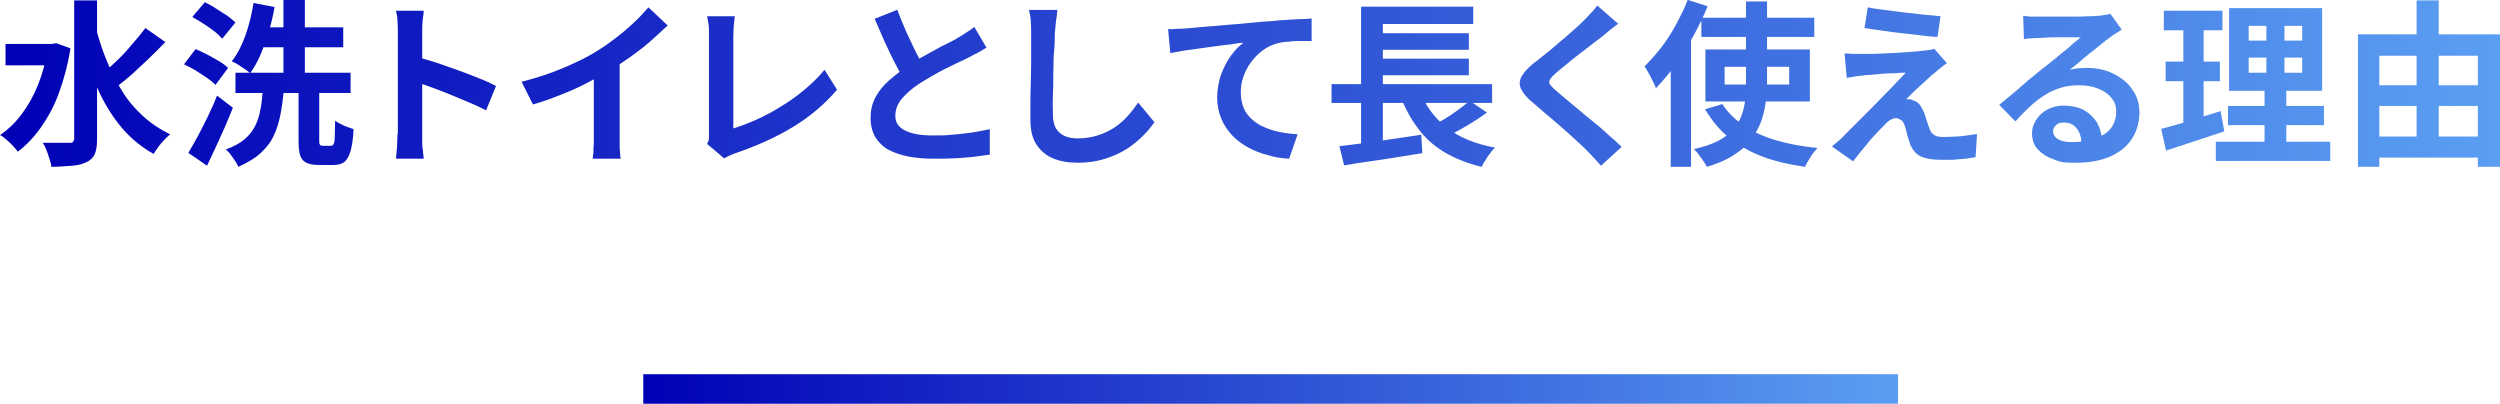 <?xml version="1.0" encoding="UTF-8"?>
<svg id="_レイヤー_1" data-name="レイヤー_1" xmlns="http://www.w3.org/2000/svg" xmlns:xlink="http://www.w3.org/1999/xlink" version="1.1" viewBox="0 0 677.4 109.4">
  <!-- Generator: Adobe Illustrator 29.5.1, SVG Export Plug-In . SVG Version: 2.1.0 Build 141)  -->
  <defs>
    <style>
      .st0 {
        fill: url(#_新規グラデーションスウォッチ_112);
      }

      .st1 {
        fill: url(#_新規グラデーションスウォッチ_111);
      }

      .st2 {
        fill: url(#_新規グラデーションスウォッチ_114);
      }

      .st3 {
        fill: url(#_新規グラデーションスウォッチ_113);
      }

      .st4 {
        fill: url(#_新規グラデーションスウォッチ_110);
      }

      .st5 {
        fill: url(#_新規グラデーションスウォッチ_115);
      }

      .st6 {
        fill: none;
        stroke: url(#_新規グラデーションスウォッチ_1);
        stroke-miterlimit: 10;
        stroke-width: 8px;
      }

      .st7 {
        fill: url(#_新規グラデーションスウォッチ_17);
      }

      .st8 {
        fill: url(#_新規グラデーションスウォッチ_19);
      }

      .st9 {
        fill: url(#_新規グラデーションスウォッチ_16);
      }

      .st10 {
        fill: url(#_新規グラデーションスウォッチ_18);
      }

      .st11 {
        fill: url(#_新規グラデーションスウォッチ_15);
      }

      .st12 {
        fill: url(#_新規グラデーションスウォッチ_12);
      }

      .st13 {
        fill: url(#_新規グラデーションスウォッチ_14);
      }

      .st14 {
        fill: url(#_新規グラデーションスウォッチ_11);
      }

      .st15 {
        fill: url(#_新規グラデーションスウォッチ_13);
      }
    </style>
    <linearGradient id="_新規グラデーションスウォッチ_1" data-name="新規グラデーションスウォッチ 1" x1="174.3" y1="105.4" x2="514.3" y2="105.4" gradientUnits="userSpaceOnUse">
      <stop offset="0" stop-color="#0000b6"/>
      <stop offset="1" stop-color="#5a9ef2"/>
    </linearGradient>
    <linearGradient id="_新規グラデーションスウォッチ_11" data-name="新規グラデーションスウォッチ 1" x1="0" y1="22.7" x2="677.4" y2="22.7" xlink:href="#_新規グラデーションスウォッチ_1"/>
    <linearGradient id="_新規グラデーションスウォッチ_12" data-name="新規グラデーションスウォッチ 1" x1="0" y1="22.7" x2="677.4" y2="22.7" xlink:href="#_新規グラデーションスウォッチ_1"/>
    <linearGradient id="_新規グラデーションスウォッチ_13" data-name="新規グラデーションスウォッチ 1" x1="0" y1="22.7" x2="677.4" y2="22.7" xlink:href="#_新規グラデーションスウォッチ_1"/>
    <linearGradient id="_新規グラデーションスウォッチ_14" data-name="新規グラデーションスウォッチ 1" x1="0" y1="22.7" x2="677.4" y2="22.7" xlink:href="#_新規グラデーションスウォッチ_1"/>
    <linearGradient id="_新規グラデーションスウォッチ_15" data-name="新規グラデーションスウォッチ 1" x1="0" y1="22.7" x2="677.4" y2="22.7" xlink:href="#_新規グラデーションスウォッチ_1"/>
    <linearGradient id="_新規グラデーションスウォッチ_16" data-name="新規グラデーションスウォッチ 1" x1="0" y1="22.7" x2="677.4" y2="22.7" xlink:href="#_新規グラデーションスウォッチ_1"/>
    <linearGradient id="_新規グラデーションスウォッチ_17" data-name="新規グラデーションスウォッチ 1" x1="0" y1="22.7" x2="677.4" y2="22.7" xlink:href="#_新規グラデーションスウォッチ_1"/>
    <linearGradient id="_新規グラデーションスウォッチ_18" data-name="新規グラデーションスウォッチ 1" x1="0" y1="22.7" x2="677.4" y2="22.7" xlink:href="#_新規グラデーションスウォッチ_1"/>
    <linearGradient id="_新規グラデーションスウォッチ_19" data-name="新規グラデーションスウォッチ 1" x1="0" y1="22.7" x2="677.4" y2="22.7" xlink:href="#_新規グラデーションスウォッチ_1"/>
    <linearGradient id="_新規グラデーションスウォッチ_110" data-name="新規グラデーションスウォッチ 1" x1="0" y1="22.7" x2="677.4" y2="22.7" xlink:href="#_新規グラデーションスウォッチ_1"/>
    <linearGradient id="_新規グラデーションスウォッチ_111" data-name="新規グラデーションスウォッチ 1" x1="0" y1="22.7" x2="677.4" y2="22.7" xlink:href="#_新規グラデーションスウォッチ_1"/>
    <linearGradient id="_新規グラデーションスウォッチ_112" data-name="新規グラデーションスウォッチ 1" x1="0" y1="22.7" x2="677.4" y2="22.7" xlink:href="#_新規グラデーションスウォッチ_1"/>
    <linearGradient id="_新規グラデーションスウォッチ_113" data-name="新規グラデーションスウォッチ 1" x1="0" y1="22.7" x2="677.4" y2="22.7" xlink:href="#_新規グラデーションスウォッチ_1"/>
    <linearGradient id="_新規グラデーションスウォッチ_114" data-name="新規グラデーションスウォッチ 1" x1="0" y1="22.7" x2="677.4" y2="22.7" xlink:href="#_新規グラデーションスウォッチ_1"/>
    <linearGradient id="_新規グラデーションスウォッチ_115" data-name="新規グラデーションスウォッチ 1" x1="0" y1="22.7" x2="677.4" y2="22.7" xlink:href="#_新規グラデーションスウォッチ_1"/>
  </defs>
  <line class="st6" x1="174.3" y1="105.4" x2="514.3" y2="105.4"/>
  <g>
    <path class="st14" d="M12.9,11.9h1.2l1.1-.2,3.9,1.4c-.7,4.4-1.8,8.4-3.1,12s-3,6.7-4.9,9.4c-1.9,2.7-4,4.9-6.3,6.6-.3-.5-.8-1-1.3-1.6-.6-.6-1.2-1.2-1.8-1.7-.6-.5-1.2-1-1.7-1.2,2.2-1.5,4.2-3.4,5.9-5.7,1.7-2.3,3.2-4.9,4.4-7.9s2.1-6.2,2.6-9.8v-1.2ZM1.5,11.9h13.3v5.8H1.5v-5.8ZM20.2.1h6.1v37.6c0,1.7-.2,3.1-.6,4s-1.1,1.7-2.2,2.2c-1,.5-2.3.9-3.9,1s-3.5.3-5.7.3c0-.6-.2-1.3-.5-2.1-.2-.8-.5-1.6-.8-2.4-.3-.8-.6-1.4-1-2,1.6,0,3,0,4.4,0h2.8c.5,0,.8,0,1-.3.2-.2.3-.5.3-.9V.1ZM25.9,7.2c.8,3.2,1.8,6.3,3,9.2,1.2,2.9,2.6,5.7,4.2,8.3,1.6,2.6,3.5,4.8,5.7,6.8,2.2,2,4.6,3.6,7.3,4.9-.5.4-1,.9-1.6,1.5-.6.6-1.1,1.3-1.6,1.9-.5.7-.9,1.3-1.3,1.9-3.7-2.1-6.9-4.8-9.5-8.2-2.6-3.3-4.8-7.2-6.5-11.5-1.7-4.3-3.2-9-4.3-13.9l4.6-1ZM39.4,7.6l5.4,3.8c-1.4,1.4-2.8,2.9-4.4,4.4s-3.1,2.9-4.6,4.3c-1.5,1.3-3,2.5-4.3,3.5l-4.2-3.2c1.3-1.1,2.7-2.4,4.2-3.8,1.5-1.4,2.9-2.9,4.2-4.5,1.4-1.6,2.6-3,3.6-4.4Z"/>
    <path class="st12" d="M49.8,17.5l3.2-4.2c1,.4,2,.9,3.2,1.5,1.1.6,2.2,1.2,3.2,1.8,1,.6,1.8,1.2,2.4,1.8l-3.4,4.6c-.6-.6-1.3-1.2-2.3-1.9s-2-1.3-3.1-2c-1.1-.7-2.2-1.2-3.2-1.7ZM51.1,41.3c.8-1.3,1.6-2.8,2.5-4.4.9-1.7,1.8-3.4,2.7-5.3.9-1.9,1.8-3.8,2.5-5.7l4.3,3.3c-.7,1.7-1.4,3.5-2.2,5.3-.8,1.8-1.6,3.5-2.4,5.3-.8,1.7-1.6,3.4-2.4,5.1l-5.1-3.5ZM52.1,4.6l3.4-4c1,.5,2,1,3,1.7s2.1,1.3,3,1.9c.9.7,1.7,1.3,2.3,1.9l-3.6,4.4c-.5-.6-1.2-1.3-2.1-2s-1.9-1.4-3-2.1c-1.1-.7-2.1-1.3-3-1.8ZM71.1,24.3h5.8c-.2,2.4-.5,4.6-.9,6.7-.4,2.1-1,4-1.8,5.7-.8,1.8-2,3.3-3.6,4.8-1.5,1.4-3.6,2.6-6,3.7-.2-.5-.5-1-.9-1.6-.4-.6-.8-1.1-1.2-1.7-.4-.6-.9-1-1.3-1.4,2.1-.8,3.9-1.7,5.1-2.8,1.3-1.1,2.2-2.3,2.9-3.7.7-1.4,1.1-2.9,1.4-4.5s.5-3.4.6-5.2ZM68.6.8l5.8,1.1c-.4,2.3-.9,4.5-1.6,6.7-.7,2.2-1.4,4.3-2.2,6.2s-1.8,3.6-2.8,5c-.4-.3-.9-.7-1.5-1.1-.6-.4-1.2-.8-1.8-1.2-.6-.4-1.2-.7-1.7-.9,1.5-1.9,2.7-4.2,3.7-7,1-2.8,1.7-5.7,2.2-8.8ZM63.8,19.7h31.2v5.5h-31.2v-5.5ZM69.5,7.4h23.5v5.4h-23.5v-5.4ZM76.8,0h5.8v22.5h-5.8V0ZM80.9,23.3h5.6v14.5c0,.8,0,1.2.2,1.4.1.2.4.3.8.3h2.2c.3,0,.6-.2.7-.5.2-.3.3-1,.3-1.9,0-1,.1-2.4.1-4.4.4.3.9.6,1.5.9.6.3,1.2.6,1.8.8.6.2,1.2.4,1.7.6-.1,2.5-.4,4.4-.8,5.9-.4,1.4-1,2.4-1.7,3-.8.6-1.8.8-3,.8h-3.8c-1.5,0-2.7-.2-3.5-.6-.8-.4-1.4-1.1-1.7-2.1-.3-1-.4-2.3-.4-4v-14.6Z"/>
    <path class="st15" d="M107.8,36.3V8.7c0-.8,0-1.8-.1-2.9,0-1.1-.2-2-.4-2.9h7.5c0,.8-.2,1.8-.3,2.8s-.1,2-.1,3v27.6c0,.4,0,1.1,0,1.9,0,.8,0,1.7.2,2.5,0,.9.2,1.6.2,2.3h-7.5c.1-1,.2-2.1.3-3.4,0-1.3.1-2.4.1-3.4ZM112.9,15.4c1.6.4,3.4,1,5.4,1.6,2,.7,4,1.4,6,2.1s3.9,1.5,5.7,2.2c1.8.7,3.3,1.4,4.4,2l-2.7,6.6c-1.3-.7-2.8-1.4-4.5-2.1-1.6-.7-3.3-1.4-5-2.1s-3.3-1.3-4.9-1.9-3.1-1.1-4.4-1.5v-6.9Z"/>
    <path class="st13" d="M141.2,22.2c4.3-1.1,8.2-2.4,11.7-3.9s6.6-3,9.2-4.7c1.7-1,3.3-2.2,5-3.5,1.7-1.3,3.3-2.7,4.8-4.1,1.5-1.4,2.7-2.8,3.8-4l5.2,4.9c-1.5,1.4-3.1,2.9-4.8,4.4-1.7,1.5-3.6,2.9-5.4,4.2-1.9,1.3-3.8,2.6-5.6,3.7-1.8,1.1-3.9,2.1-6.1,3.3s-4.6,2.2-7.1,3.2-5,1.9-7.5,2.6l-3-6ZM161.1,16.7l6.8-1.6v21.6c0,.7,0,1.5,0,2.3,0,.8,0,1.6.1,2.3,0,.7.1,1.3.2,1.7h-7.6c0-.4.1-.9.2-1.7,0-.7,0-1.5.1-2.3,0-.8,0-1.6,0-2.3v-20Z"/>
    <path class="st11" d="M191.6,39c.3-.6.5-1.1.5-1.6s0-1,0-1.5V9.8c0-.6,0-1.2,0-1.9,0-.7-.1-1.3-.2-1.9s-.2-1.2-.3-1.6h7.5c-.1.9-.2,1.8-.3,2.7,0,.9-.1,1.8-.1,2.7v25c2-.6,4-1.4,6.3-2.4,2.2-1,4.5-2.2,6.7-3.6,2.3-1.4,4.4-2.9,6.4-4.6,2-1.7,3.8-3.4,5.3-5.3l3.4,5.4c-3.3,3.9-7.3,7.3-12.1,10.2-4.8,2.9-10.1,5.2-15.7,7.1-.3.1-.7.3-1.2.5-.5.2-1,.5-1.6.8l-4.6-3.9Z"/>
    <path class="st9" d="M267.3,12.9c-.7.4-1.4.9-2.2,1.3-.8.4-1.6.8-2.5,1.3-.7.4-1.6.8-2.7,1.3s-2.2,1.1-3.5,1.7c-1.2.6-2.5,1.3-3.7,2-1.2.7-2.4,1.4-3.5,2.1-2,1.3-3.6,2.7-4.8,4.1s-1.8,3-1.8,4.7.8,3,2.5,3.9c1.7.9,4.2,1.4,7.5,1.4s3.4,0,5.3-.2c1.9-.1,3.7-.4,5.5-.6,1.8-.3,3.4-.6,4.8-.9v6.9c-1.4.2-2.9.4-4.5.6-1.6.2-3.3.3-5.1.4s-3.8.1-5.9.1-4.6-.2-6.6-.6c-2-.4-3.8-1-5.3-1.8-1.5-.8-2.7-2-3.6-3.4-.8-1.4-1.3-3.1-1.3-5.2s.4-3.9,1.3-5.6c.9-1.7,2.1-3.2,3.7-4.6s3.3-2.7,5.1-4c1.2-.8,2.4-1.5,3.6-2.2,1.3-.7,2.5-1.4,3.8-2.1,1.2-.7,2.4-1.3,3.5-1.8,1.1-.6,2-1,2.7-1.5.9-.5,1.7-1,2.4-1.5.7-.4,1.4-.9,2-1.4l3.3,5.6ZM243.1,2.6c.8,2.1,1.6,4.1,2.5,6.1.9,2,1.8,3.8,2.6,5.5.9,1.7,1.7,3.2,2.4,4.6l-5.4,3.2c-.9-1.5-1.8-3.1-2.7-4.9-.9-1.8-1.9-3.8-2.8-5.8-.9-2-1.8-4.1-2.7-6.2l6-2.4Z"/>
    <path class="st7" d="M286.5,2.8c-.1,1-.2,2.1-.4,3.2-.1,1.2-.2,2.2-.3,3.2,0,1.3,0,2.9-.2,4.8s-.1,3.8-.2,5.9c0,2,0,4.1-.1,6s0,3.7,0,5.2.3,2.9.9,3.8c.6.9,1.4,1.6,2.4,2,1,.4,2.1.6,3.4.6,2,0,3.8-.3,5.4-.8,1.6-.5,3.1-1.2,4.5-2.1,1.3-.9,2.6-1.9,3.6-3.1,1.1-1.2,2-2.4,2.9-3.7l4.4,5.3c-.8,1.2-1.8,2.4-3,3.6s-2.7,2.5-4.4,3.6-3.7,2-5.9,2.7c-2.2.7-4.7,1.1-7.4,1.1s-4.9-.4-6.8-1.2c-1.9-.8-3.4-2.1-4.5-3.8-1.1-1.7-1.6-3.9-1.6-6.6s0-2.8,0-4.5c0-1.7,0-3.4.1-5.3,0-1.8.1-3.6.1-5.4s0-3.3,0-4.7c0-1.4,0-2.5,0-3.4s0-2.3-.1-3.4c0-1.1-.3-2.1-.5-3.1h7.7Z"/>
    <path class="st10" d="M316.4,7.9c1,0,1.9,0,2.7-.1.9,0,1.5,0,2-.1,1,0,2.2-.2,3.6-.3,1.4-.1,3.1-.3,4.9-.4,1.8-.2,3.7-.3,5.8-.5,2-.2,4.2-.4,6.4-.6,1.7-.1,3.3-.2,5-.4,1.7-.1,3.2-.2,4.7-.3,1.5,0,2.8-.1,3.9-.2v6.1c-.8,0-1.8,0-2.9,0-1.1,0-2.2,0-3.3.2-1.1,0-2.1.2-3,.4-1.4.4-2.8,1-4,1.9-1.2.9-2.3,2-3.2,3.2-.9,1.2-1.6,2.6-2.1,4-.5,1.4-.7,2.9-.7,4.3s.3,3,.8,4.2c.5,1.2,1.3,2.2,2.3,3.1s2.1,1.6,3.4,2.1c1.3.6,2.7,1,4.2,1.3,1.5.3,3.1.5,4.7.6l-2.3,6.6c-2-.1-4-.4-5.9-1-1.9-.5-3.7-1.2-5.3-2.1-1.6-.9-3.1-2-4.3-3.3s-2.2-2.8-2.9-4.5c-.7-1.7-1.1-3.6-1.1-5.6s.4-4.5,1.1-6.4c.7-1.9,1.6-3.6,2.7-5.1s2.2-2.6,3.3-3.4c-.9,0-2,.2-3.2.4-1.3.1-2.6.3-4.1.5s-2.9.4-4.4.6-3,.4-4.3.6c-1.4.2-2.6.5-3.8.7l-.6-6.6Z"/>
    <path class="st8" d="M360.8,22.8h43.5v5.1h-43.5v-5.1ZM362.9,39.6c1.9-.2,4.1-.5,6.5-.8s5-.7,7.7-1.1,5.4-.8,8-1.2l.3,5c-2.5.4-5,.8-7.5,1.2s-5,.8-7.3,1.1-4.5.7-6.4,1l-1.3-5.3ZM368.8,1.8h30.4v4.7h-24.5v18.4h-5.9V1.8ZM368.8,24.3h5.9v15.9l-5.9.6v-16.6ZM372,9h26v4.5h-26v-4.5ZM372,15.9h26v4.5h-26v-4.5ZM384.5,24.2c1.6,4.2,4,7.6,7.4,10.3,3.4,2.7,7.8,4.5,13.2,5.5-.4.4-.9.9-1.3,1.5-.5.6-.9,1.2-1.3,1.9-.4.6-.8,1.2-1,1.8-3.9-.9-7.3-2.3-10.2-4-2.8-1.7-5.3-3.9-7.2-6.6-2-2.6-3.6-5.7-4.9-9.2l5.3-1.2ZM398.2,27.3l4.7,3.2c-1.2.9-2.4,1.7-3.7,2.5-1.3.8-2.6,1.6-3.9,2.3-1.3.7-2.5,1.3-3.6,1.9l-3.8-3c1.1-.6,2.3-1.3,3.6-2,1.3-.8,2.5-1.6,3.7-2.5,1.2-.9,2.2-1.7,3.1-2.4Z"/>
    <path class="st4" d="M438.7,6.3c-.8.5-1.5,1.1-2.3,1.7-.7.6-1.4,1.1-1.9,1.6-.8.6-1.8,1.4-2.9,2.2-1.1.9-2.3,1.8-3.5,2.7-1.2.9-2.4,1.9-3.5,2.8-1.1.9-2.1,1.7-2.9,2.4-.8.7-1.4,1.3-1.7,1.8-.3.5-.3.9,0,1.4.3.4.9,1.1,1.8,1.8.7.6,1.6,1.4,2.7,2.3,1.1.9,2.3,1.9,3.6,3s2.6,2.2,4,3.3c1.4,1.1,2.7,2.3,3.9,3.4,1.3,1.1,2.4,2.1,3.4,3.1l-5.6,5.1c-1.3-1.5-2.7-3-4.2-4.5-.7-.7-1.7-1.6-2.9-2.7-1.2-1.1-2.4-2.2-3.8-3.4-1.4-1.2-2.7-2.4-4.1-3.5-1.3-1.2-2.6-2.2-3.6-3.1-1.6-1.3-2.6-2.6-3.1-3.7-.5-1.1-.4-2.2.2-3.3.6-1.1,1.7-2.3,3.3-3.6,1-.7,2-1.6,3.3-2.6,1.2-1,2.5-2,3.7-3.1,1.3-1.1,2.5-2.1,3.6-3.1,1.2-1,2.1-1.9,2.9-2.7.7-.7,1.4-1.4,2.1-2.2.7-.7,1.2-1.4,1.6-1.9l5.6,4.9Z"/>
    <path class="st1" d="M457.4,0l5.3,1.7c-1.1,2.7-2.4,5.4-3.9,8.1-1.5,2.7-3.1,5.3-4.8,7.7-1.7,2.4-3.5,4.5-5.3,6.4-.2-.5-.4-1.1-.8-1.8-.4-.7-.7-1.5-1.2-2.3-.4-.8-.8-1.4-1.1-1.8,1.5-1.5,3-3.2,4.5-5.1,1.5-1.9,2.8-4,4-6.2,1.2-2.2,2.3-4.4,3.2-6.7ZM452.7,13.3l5.5-5.5h0v37.4h-5.5V13.3ZM473.1.4h5.7v21.9c0,2-.1,3.9-.4,5.7-.3,1.9-.7,3.7-1.4,5.4-.7,1.7-1.6,3.3-2.8,4.8-1.2,1.5-2.8,2.8-4.7,4-1.9,1.2-4.3,2.2-7,3-.2-.4-.5-.9-.9-1.5-.4-.6-.9-1.2-1.3-1.8-.4-.6-.9-1.1-1.3-1.5,2.6-.6,4.7-1.3,6.5-2.2s3.1-2,4.1-3.1c1-1.2,1.8-2.5,2.3-3.8.5-1.4.8-2.8,1-4.3s.2-3.1.2-4.7V.4ZM461,4.8h30.6v5.2h-30.6v-5.2ZM466.6,28.1c1.5,2.3,3.4,4.2,5.9,5.9s5.3,3,8.7,4,7.1,1.7,11.3,2.1c-.4.4-.8.9-1.3,1.5-.4.6-.8,1.2-1.2,1.9-.4.6-.7,1.2-.9,1.7-4.3-.6-8.2-1.5-11.6-2.8-3.4-1.3-6.4-3-9-5.1s-4.7-4.7-6.5-7.7l4.7-1.4ZM462.1,13.4h28.3v14.1h-28.3v-14.1ZM467.3,18.1v4.8h17.5v-4.8h-17.5Z"/>
    <path class="st0" d="M527.4,17.2c-.6.4-1.2.9-1.7,1.3s-1,.8-1.4,1.2c-.6.4-1.2,1-2,1.7-.8.7-1.5,1.4-2.3,2.1-.8.7-1.5,1.4-2.1,2-.6.6-1.1,1.1-1.4,1.4.2,0,.5,0,.9,0,.4,0,.7.2,1,.3.7.2,1.3.6,1.7,1.1s.8,1.2,1.2,2.1c.2.4.3.9.5,1.4.1.5.3,1,.5,1.6.2.5.3,1,.5,1.4.2.7.6,1.3,1.2,1.7.5.4,1.3.6,2.2.6s2.4,0,3.6-.1c1.1,0,2.2-.2,3.2-.3s1.9-.3,2.7-.4l-.4,6.3c-.6.1-1.5.2-2.7.4-1.2.1-2.4.2-3.6.3-1.2,0-2.3,0-3.1,0-2.3,0-4.1-.3-5.4-.9s-2.2-1.7-2.9-3.2c-.1-.5-.3-1-.5-1.6-.2-.6-.4-1.2-.5-1.8-.1-.6-.3-1.1-.4-1.5-.3-.9-.6-1.5-1.1-1.8-.5-.3-1-.5-1.4-.5s-1,.2-1.5.5c-.5.3-1.1.8-1.6,1.4-.3.3-.7.7-1.2,1.2s-1,1.1-1.6,1.7c-.6.6-1.2,1.3-1.8,2.1s-1.3,1.5-1.9,2.3-1.3,1.6-2,2.5l-5.7-4c.4-.4.9-.8,1.5-1.3s1.2-1,1.8-1.7c.4-.4,1-1,1.8-1.8.8-.8,1.7-1.7,2.7-2.7,1-1,2.1-2.1,3.2-3.2,1.1-1.1,2.2-2.3,3.3-3.4s2.2-2.2,3.1-3.2c1-1,1.8-1.9,2.6-2.7-.7,0-1.4,0-2.3.1s-1.7,0-2.6.1c-.9,0-1.8.1-2.6.2-.9,0-1.7.2-2.4.2s-1.4.1-2,.2c-.8,0-1.6.2-2.3.3-.7.1-1.3.2-1.8.3l-.6-6.6c.5,0,1.2,0,2.1.1.8,0,1.7,0,2.5,0,.4,0,1.2,0,2.2,0,1,0,2.2,0,3.6-.1s2.8-.1,4.2-.2,2.8-.2,4-.3c1.3-.1,2.3-.2,3-.3.4,0,1-.1,1.5-.2.6,0,1-.2,1.2-.3l3.5,4ZM506.2,2c1.3.3,2.9.5,4.6.7,1.7.2,3.5.5,5.4.7,1.8.2,3.6.4,5.3.6,1.7.1,3.1.3,4.3.4l-.8,5.6c-1.2,0-2.7-.2-4.4-.4-1.7-.2-3.4-.4-5.2-.6-1.8-.2-3.6-.4-5.4-.7-1.8-.2-3.3-.5-4.8-.7l.9-5.6Z"/>
    <path class="st3" d="M548.1,4.3c.7,0,1.4.2,2.2.2.8,0,1.5,0,2.2,0s1.3,0,2.3,0c1,0,2.2,0,3.5,0s2.6,0,3.9,0c1.3,0,2.4,0,3.5-.1,1,0,1.8,0,2.4-.1,1,0,1.8-.2,2.4-.3.6,0,1-.2,1.3-.3l3.1,4.3c-.5.4-1.1.7-1.7,1.1-.6.4-1.1.7-1.7,1.2-.6.4-1.4,1-2.3,1.8-.9.7-1.8,1.5-2.9,2.3-1,.8-2,1.6-2.9,2.4-.9.8-1.8,1.5-2.6,2.1.8-.2,1.6-.3,2.3-.4.7,0,1.5-.1,2.3-.1,2.7,0,5.2.5,7.3,1.6,2.2,1.1,3.9,2.5,5.1,4.3,1.3,1.8,1.9,3.9,1.9,6.2s-.6,4.8-1.9,6.9-3.2,3.7-5.8,4.9c-2.6,1.2-5.8,1.8-9.7,1.8s-4.2-.3-6-1c-1.8-.6-3.2-1.6-4.2-2.7s-1.5-2.6-1.5-4.2.4-2.5,1.1-3.7c.7-1.1,1.7-2.1,3-2.8s2.8-1.1,4.5-1.1,4.1.4,5.6,1.3c1.5.9,2.7,2.1,3.5,3.5.8,1.5,1.2,3.1,1.3,4.8l-5.6.8c0-1.8-.5-3.2-1.3-4.2-.8-1.1-2-1.6-3.4-1.6s-1.6.2-2.2.7c-.5.5-.8,1-.8,1.6,0,.9.4,1.6,1.3,2.2.9.5,2.1.8,3.5.8,2.7,0,5-.3,6.8-1,1.8-.7,3.2-1.6,4.1-2.8.9-1.2,1.4-2.7,1.4-4.4s-.4-2.7-1.3-3.8c-.9-1.1-2.1-1.9-3.6-2.5-1.5-.6-3.2-.9-5.1-.9s-3.6.2-5.1.7c-1.5.5-3,1.1-4.3,2-1.4.8-2.7,1.9-4,3.1s-2.6,2.5-3.9,4l-4.4-4.5c.9-.7,1.8-1.5,2.9-2.4,1.1-.9,2.2-1.8,3.3-2.8,1.1-1,2.2-1.9,3.2-2.7s1.9-1.6,2.6-2.1c.7-.5,1.5-1.2,2.4-1.9.9-.7,1.8-1.5,2.8-2.3s1.9-1.5,2.7-2.3c.9-.7,1.6-1.3,2.2-1.8-.5,0-1.1,0-1.9,0-.8,0-1.6,0-2.5,0s-1.8,0-2.7,0c-.9,0-1.8,0-2.5.1s-1.4,0-1.9.1c-.6,0-1.3,0-2,.1-.7,0-1.3.1-1.9.2l-.2-6.2Z"/>
    <path class="st2" d="M585.7,34.9c1.4-.4,3-.8,4.7-1.3,1.7-.5,3.6-1.1,5.5-1.7s3.9-1.2,5.8-1.8l1,5.5c-2.7.9-5.4,1.8-8.2,2.7-2.8.9-5.3,1.8-7.6,2.5l-1.3-5.9ZM586.3,2.9h15.9v5.3h-15.9V2.9ZM586.8,16.7h14.7v5.3h-14.7v-5.3ZM591.6,5h5.5v29.5l-5.5.9V5ZM600.4,38.4h31v5.2h-31v-5.2ZM603.7,28.7h26v5.2h-26v-5.2ZM604,2.2h25.2v22.4h-25.2V2.2ZM609.3,7v4h14.5v-4h-14.5ZM609.3,15.6v4.1h14.5v-4.1h-14.5ZM614.2,4.2h4.8v18h.5v18.6h-5.9v-18.6h.5V4.2Z"/>
    <path class="st5" d="M638.9,9.3h38.5v35.9h-6V15.1h-26.7v30.1h-5.8V9.3ZM641.8,23.1h32.4v5.6h-32.4v-5.6ZM641.8,37h32.4v5.7h-32.4v-5.7ZM654.8.1h6v39.8h-6V.1Z"/>
  </g>
</svg>
